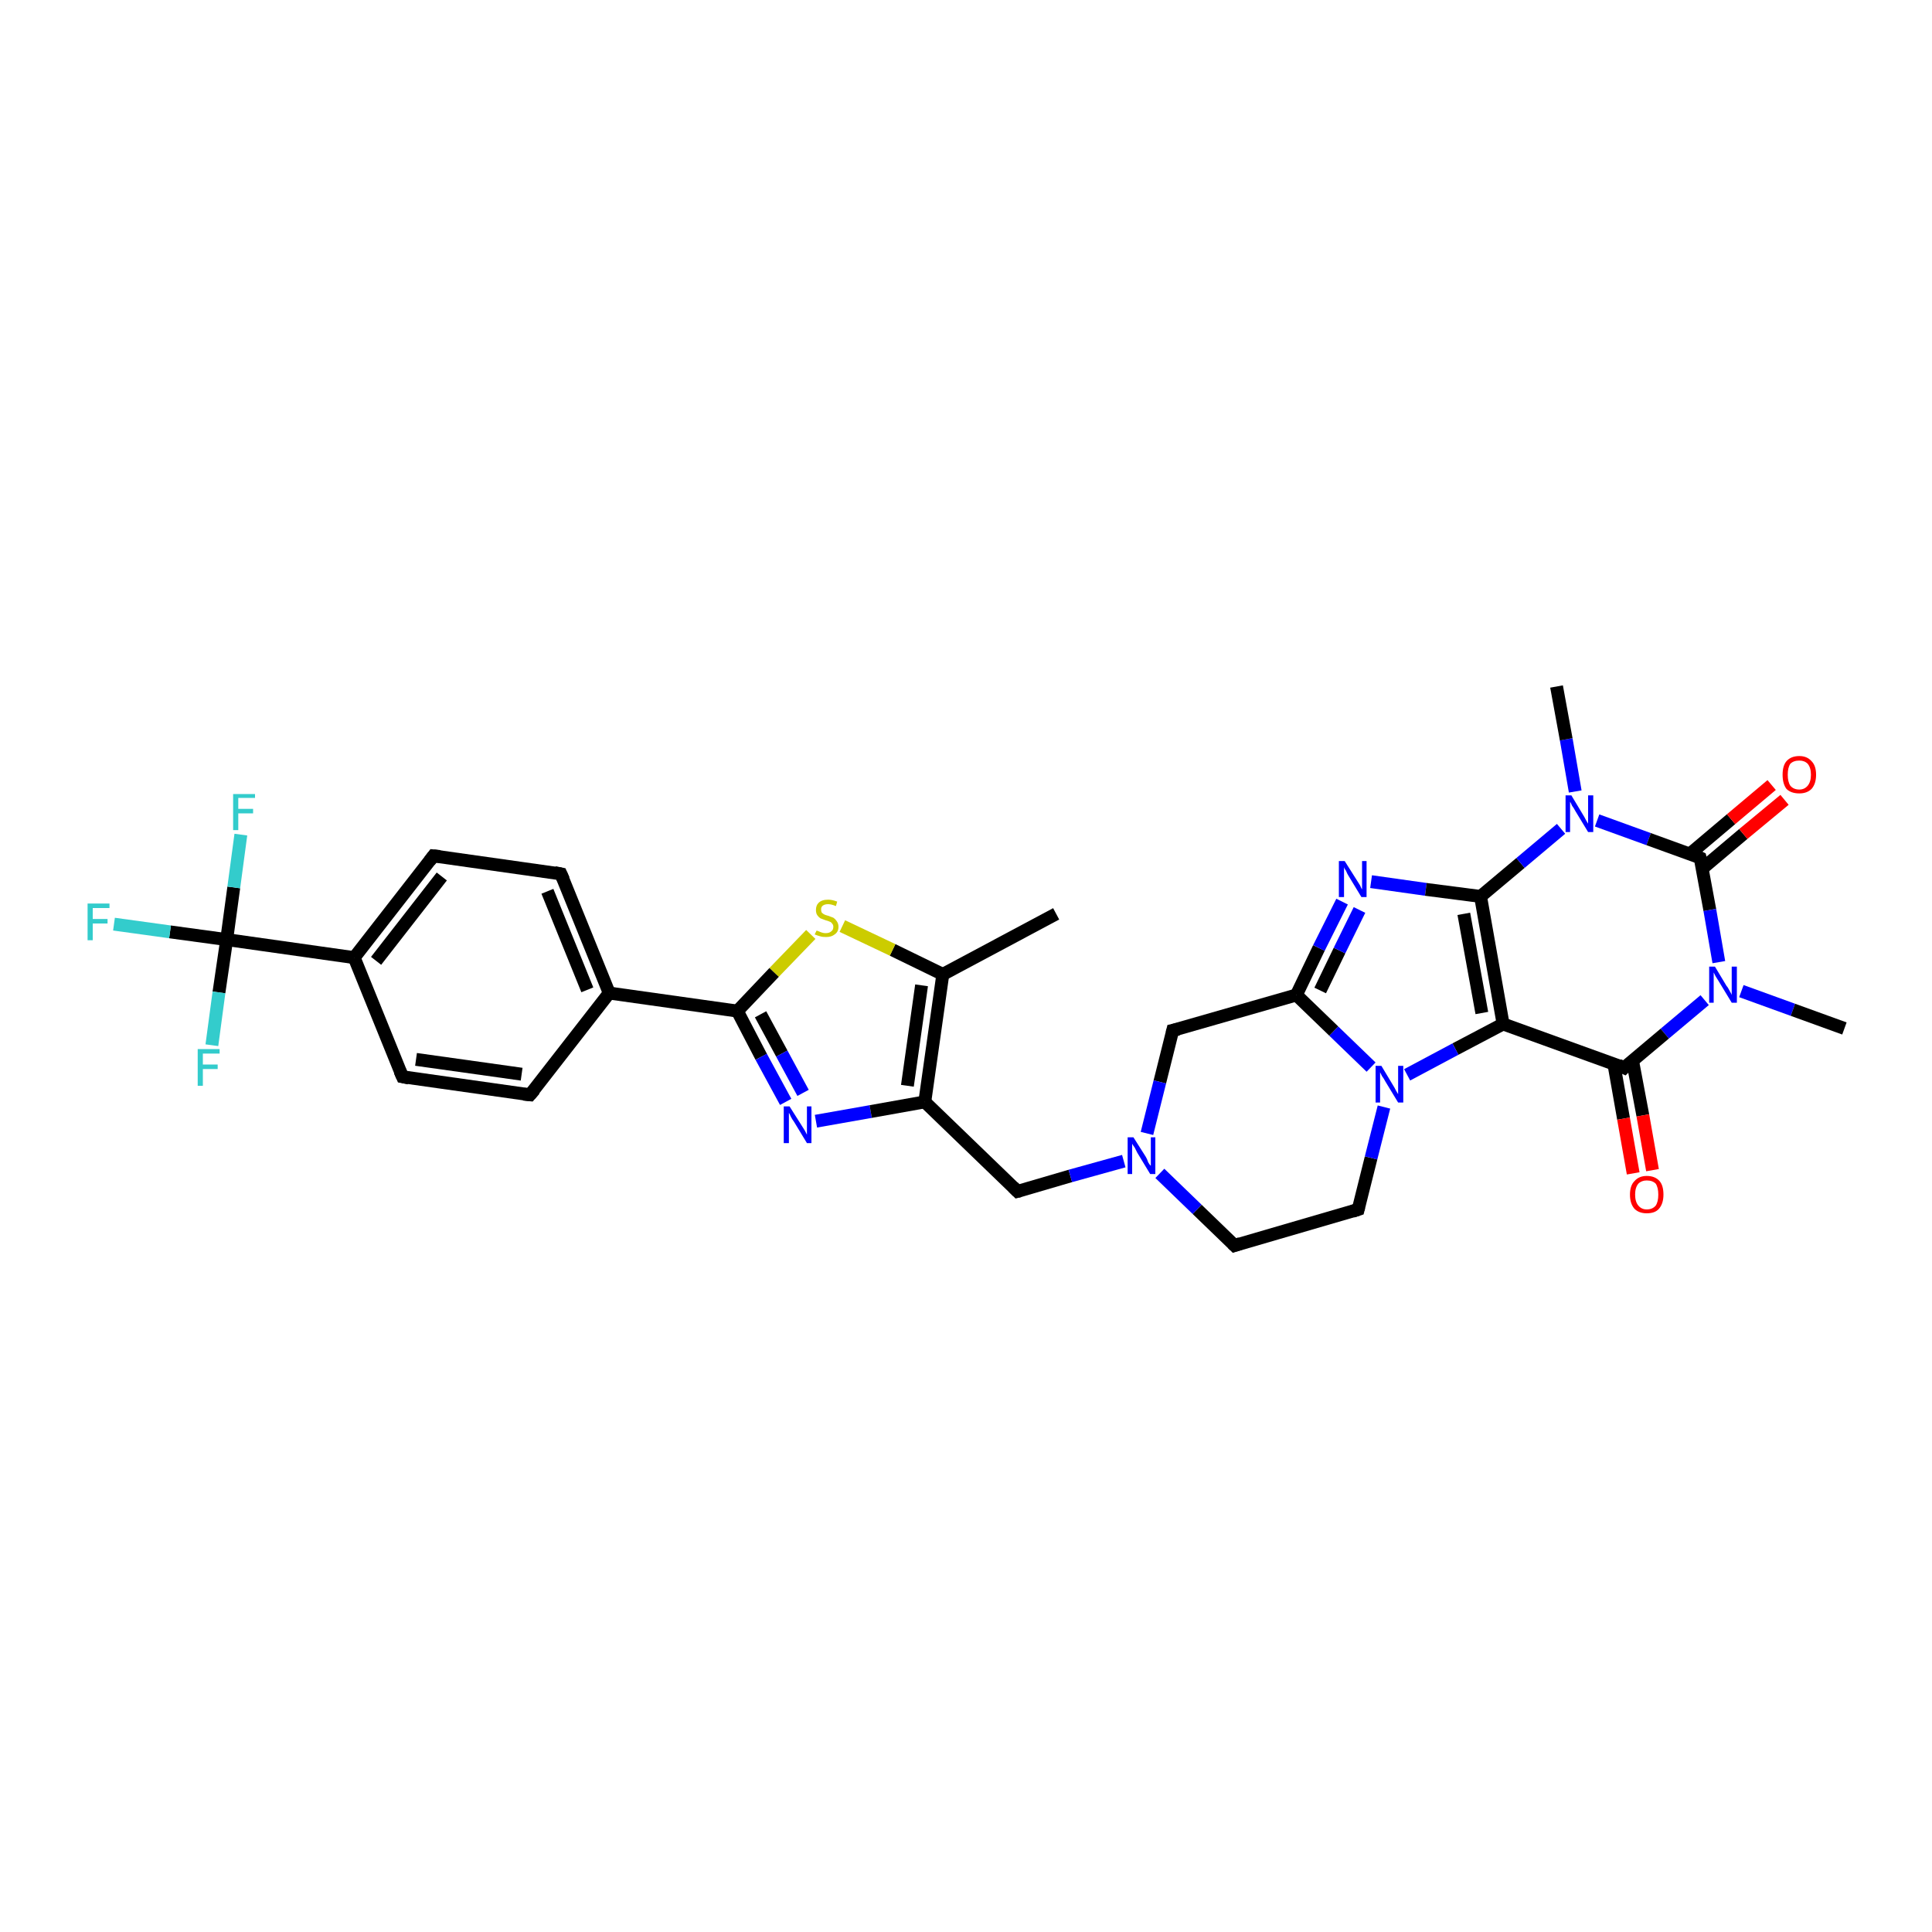 <?xml version='1.0' encoding='iso-8859-1'?>
<svg version='1.1' baseProfile='full'
              xmlns='http://www.w3.org/2000/svg'
                      xmlns:rdkit='http://www.rdkit.org/xml'
                      xmlns:xlink='http://www.w3.org/1999/xlink'
                  xml:space='preserve'
width='300px' height='300px' viewBox='0 0 300 300'>
<!-- END OF HEADER -->
<rect style='opacity:1.0;fill:#FFFFFF;stroke:none' width='300.0' height='300.0' x='0.0' y='0.0'> </rect>
<path class='bond-0 atom-0 atom-1' d='M 164.0,141.9 L 146.4,151.3' style='fill:none;fill-rule:evenodd;stroke:#000000;stroke-width:2.0px;stroke-linecap:butt;stroke-linejoin:miter;stroke-opacity:1' />
<path class='bond-1 atom-1 atom-2' d='M 146.4,151.3 L 138.6,147.5' style='fill:none;fill-rule:evenodd;stroke:#000000;stroke-width:2.0px;stroke-linecap:butt;stroke-linejoin:miter;stroke-opacity:1' />
<path class='bond-1 atom-1 atom-2' d='M 138.6,147.5 L 130.8,143.8' style='fill:none;fill-rule:evenodd;stroke:#CCCC00;stroke-width:2.0px;stroke-linecap:butt;stroke-linejoin:miter;stroke-opacity:1' />
<path class='bond-2 atom-2 atom-3' d='M 125.9,145.1 L 120.2,151.0' style='fill:none;fill-rule:evenodd;stroke:#CCCC00;stroke-width:2.0px;stroke-linecap:butt;stroke-linejoin:miter;stroke-opacity:1' />
<path class='bond-2 atom-2 atom-3' d='M 120.2,151.0 L 114.5,157.0' style='fill:none;fill-rule:evenodd;stroke:#000000;stroke-width:2.0px;stroke-linecap:butt;stroke-linejoin:miter;stroke-opacity:1' />
<path class='bond-3 atom-3 atom-4' d='M 114.5,157.0 L 118.2,164.1' style='fill:none;fill-rule:evenodd;stroke:#000000;stroke-width:2.0px;stroke-linecap:butt;stroke-linejoin:miter;stroke-opacity:1' />
<path class='bond-3 atom-3 atom-4' d='M 118.2,164.1 L 122.0,171.1' style='fill:none;fill-rule:evenodd;stroke:#0000FF;stroke-width:2.0px;stroke-linecap:butt;stroke-linejoin:miter;stroke-opacity:1' />
<path class='bond-3 atom-3 atom-4' d='M 118.1,157.5 L 121.4,163.6' style='fill:none;fill-rule:evenodd;stroke:#000000;stroke-width:2.0px;stroke-linecap:butt;stroke-linejoin:miter;stroke-opacity:1' />
<path class='bond-3 atom-3 atom-4' d='M 121.4,163.6 L 124.7,169.7' style='fill:none;fill-rule:evenodd;stroke:#0000FF;stroke-width:2.0px;stroke-linecap:butt;stroke-linejoin:miter;stroke-opacity:1' />
<path class='bond-4 atom-4 atom-5' d='M 126.7,174.1 L 135.2,172.6' style='fill:none;fill-rule:evenodd;stroke:#0000FF;stroke-width:2.0px;stroke-linecap:butt;stroke-linejoin:miter;stroke-opacity:1' />
<path class='bond-4 atom-4 atom-5' d='M 135.2,172.6 L 143.6,171.1' style='fill:none;fill-rule:evenodd;stroke:#000000;stroke-width:2.0px;stroke-linecap:butt;stroke-linejoin:miter;stroke-opacity:1' />
<path class='bond-5 atom-5 atom-6' d='M 143.6,171.1 L 158.0,185.0' style='fill:none;fill-rule:evenodd;stroke:#000000;stroke-width:2.0px;stroke-linecap:butt;stroke-linejoin:miter;stroke-opacity:1' />
<path class='bond-6 atom-6 atom-7' d='M 158.0,185.0 L 166.2,182.6' style='fill:none;fill-rule:evenodd;stroke:#000000;stroke-width:2.0px;stroke-linecap:butt;stroke-linejoin:miter;stroke-opacity:1' />
<path class='bond-6 atom-6 atom-7' d='M 166.2,182.6 L 174.5,180.3' style='fill:none;fill-rule:evenodd;stroke:#0000FF;stroke-width:2.0px;stroke-linecap:butt;stroke-linejoin:miter;stroke-opacity:1' />
<path class='bond-7 atom-7 atom-8' d='M 180.1,182.2 L 185.9,187.8' style='fill:none;fill-rule:evenodd;stroke:#0000FF;stroke-width:2.0px;stroke-linecap:butt;stroke-linejoin:miter;stroke-opacity:1' />
<path class='bond-7 atom-7 atom-8' d='M 185.9,187.8 L 191.7,193.4' style='fill:none;fill-rule:evenodd;stroke:#000000;stroke-width:2.0px;stroke-linecap:butt;stroke-linejoin:miter;stroke-opacity:1' />
<path class='bond-8 atom-8 atom-9' d='M 191.7,193.4 L 210.9,187.8' style='fill:none;fill-rule:evenodd;stroke:#000000;stroke-width:2.0px;stroke-linecap:butt;stroke-linejoin:miter;stroke-opacity:1' />
<path class='bond-9 atom-9 atom-10' d='M 210.9,187.8 L 212.9,179.8' style='fill:none;fill-rule:evenodd;stroke:#000000;stroke-width:2.0px;stroke-linecap:butt;stroke-linejoin:miter;stroke-opacity:1' />
<path class='bond-9 atom-9 atom-10' d='M 212.9,179.8 L 214.9,171.9' style='fill:none;fill-rule:evenodd;stroke:#0000FF;stroke-width:2.0px;stroke-linecap:butt;stroke-linejoin:miter;stroke-opacity:1' />
<path class='bond-10 atom-10 atom-11' d='M 212.9,165.7 L 207.1,160.1' style='fill:none;fill-rule:evenodd;stroke:#0000FF;stroke-width:2.0px;stroke-linecap:butt;stroke-linejoin:miter;stroke-opacity:1' />
<path class='bond-10 atom-10 atom-11' d='M 207.1,160.1 L 201.3,154.5' style='fill:none;fill-rule:evenodd;stroke:#000000;stroke-width:2.0px;stroke-linecap:butt;stroke-linejoin:miter;stroke-opacity:1' />
<path class='bond-11 atom-11 atom-12' d='M 201.3,154.5 L 182.1,160.0' style='fill:none;fill-rule:evenodd;stroke:#000000;stroke-width:2.0px;stroke-linecap:butt;stroke-linejoin:miter;stroke-opacity:1' />
<path class='bond-12 atom-11 atom-13' d='M 201.3,154.5 L 204.8,147.2' style='fill:none;fill-rule:evenodd;stroke:#000000;stroke-width:2.0px;stroke-linecap:butt;stroke-linejoin:miter;stroke-opacity:1' />
<path class='bond-12 atom-11 atom-13' d='M 204.8,147.2 L 208.4,140.0' style='fill:none;fill-rule:evenodd;stroke:#0000FF;stroke-width:2.0px;stroke-linecap:butt;stroke-linejoin:miter;stroke-opacity:1' />
<path class='bond-12 atom-11 atom-13' d='M 205.0,153.8 L 208.0,147.6' style='fill:none;fill-rule:evenodd;stroke:#000000;stroke-width:2.0px;stroke-linecap:butt;stroke-linejoin:miter;stroke-opacity:1' />
<path class='bond-12 atom-11 atom-13' d='M 208.0,147.6 L 211.1,141.3' style='fill:none;fill-rule:evenodd;stroke:#0000FF;stroke-width:2.0px;stroke-linecap:butt;stroke-linejoin:miter;stroke-opacity:1' />
<path class='bond-13 atom-13 atom-14' d='M 212.9,136.9 L 221.4,138.1' style='fill:none;fill-rule:evenodd;stroke:#0000FF;stroke-width:2.0px;stroke-linecap:butt;stroke-linejoin:miter;stroke-opacity:1' />
<path class='bond-13 atom-13 atom-14' d='M 221.4,138.1 L 229.9,139.2' style='fill:none;fill-rule:evenodd;stroke:#000000;stroke-width:2.0px;stroke-linecap:butt;stroke-linejoin:miter;stroke-opacity:1' />
<path class='bond-14 atom-14 atom-15' d='M 229.9,139.2 L 236.1,134.0' style='fill:none;fill-rule:evenodd;stroke:#000000;stroke-width:2.0px;stroke-linecap:butt;stroke-linejoin:miter;stroke-opacity:1' />
<path class='bond-14 atom-14 atom-15' d='M 236.1,134.0 L 242.4,128.7' style='fill:none;fill-rule:evenodd;stroke:#0000FF;stroke-width:2.0px;stroke-linecap:butt;stroke-linejoin:miter;stroke-opacity:1' />
<path class='bond-15 atom-15 atom-16' d='M 244.6,122.9 L 243.2,114.8' style='fill:none;fill-rule:evenodd;stroke:#0000FF;stroke-width:2.0px;stroke-linecap:butt;stroke-linejoin:miter;stroke-opacity:1' />
<path class='bond-15 atom-15 atom-16' d='M 243.2,114.8 L 241.7,106.6' style='fill:none;fill-rule:evenodd;stroke:#000000;stroke-width:2.0px;stroke-linecap:butt;stroke-linejoin:miter;stroke-opacity:1' />
<path class='bond-16 atom-15 atom-17' d='M 248.0,127.4 L 256.0,130.3' style='fill:none;fill-rule:evenodd;stroke:#0000FF;stroke-width:2.0px;stroke-linecap:butt;stroke-linejoin:miter;stroke-opacity:1' />
<path class='bond-16 atom-15 atom-17' d='M 256.0,130.3 L 264.0,133.2' style='fill:none;fill-rule:evenodd;stroke:#000000;stroke-width:2.0px;stroke-linecap:butt;stroke-linejoin:miter;stroke-opacity:1' />
<path class='bond-17 atom-17 atom-18' d='M 264.3,134.9 L 270.7,129.5' style='fill:none;fill-rule:evenodd;stroke:#000000;stroke-width:2.0px;stroke-linecap:butt;stroke-linejoin:miter;stroke-opacity:1' />
<path class='bond-17 atom-17 atom-18' d='M 270.7,129.5 L 277.1,124.2' style='fill:none;fill-rule:evenodd;stroke:#FF0000;stroke-width:2.0px;stroke-linecap:butt;stroke-linejoin:miter;stroke-opacity:1' />
<path class='bond-17 atom-17 atom-18' d='M 262.4,132.6 L 268.8,127.2' style='fill:none;fill-rule:evenodd;stroke:#000000;stroke-width:2.0px;stroke-linecap:butt;stroke-linejoin:miter;stroke-opacity:1' />
<path class='bond-17 atom-17 atom-18' d='M 268.8,127.2 L 275.1,121.9' style='fill:none;fill-rule:evenodd;stroke:#FF0000;stroke-width:2.0px;stroke-linecap:butt;stroke-linejoin:miter;stroke-opacity:1' />
<path class='bond-18 atom-17 atom-19' d='M 264.0,133.2 L 265.5,141.3' style='fill:none;fill-rule:evenodd;stroke:#000000;stroke-width:2.0px;stroke-linecap:butt;stroke-linejoin:miter;stroke-opacity:1' />
<path class='bond-18 atom-17 atom-19' d='M 265.5,141.3 L 266.9,149.4' style='fill:none;fill-rule:evenodd;stroke:#0000FF;stroke-width:2.0px;stroke-linecap:butt;stroke-linejoin:miter;stroke-opacity:1' />
<path class='bond-19 atom-19 atom-20' d='M 270.4,153.9 L 278.4,156.8' style='fill:none;fill-rule:evenodd;stroke:#0000FF;stroke-width:2.0px;stroke-linecap:butt;stroke-linejoin:miter;stroke-opacity:1' />
<path class='bond-19 atom-19 atom-20' d='M 278.4,156.8 L 286.4,159.7' style='fill:none;fill-rule:evenodd;stroke:#000000;stroke-width:2.0px;stroke-linecap:butt;stroke-linejoin:miter;stroke-opacity:1' />
<path class='bond-20 atom-19 atom-21' d='M 264.7,155.3 L 258.5,160.5' style='fill:none;fill-rule:evenodd;stroke:#0000FF;stroke-width:2.0px;stroke-linecap:butt;stroke-linejoin:miter;stroke-opacity:1' />
<path class='bond-20 atom-19 atom-21' d='M 258.5,160.5 L 252.2,165.8' style='fill:none;fill-rule:evenodd;stroke:#000000;stroke-width:2.0px;stroke-linecap:butt;stroke-linejoin:miter;stroke-opacity:1' />
<path class='bond-21 atom-21 atom-22' d='M 250.6,165.2 L 252.1,173.7' style='fill:none;fill-rule:evenodd;stroke:#000000;stroke-width:2.0px;stroke-linecap:butt;stroke-linejoin:miter;stroke-opacity:1' />
<path class='bond-21 atom-21 atom-22' d='M 252.1,173.7 L 253.6,182.2' style='fill:none;fill-rule:evenodd;stroke:#FF0000;stroke-width:2.0px;stroke-linecap:butt;stroke-linejoin:miter;stroke-opacity:1' />
<path class='bond-21 atom-21 atom-22' d='M 253.5,164.7 L 255.1,173.2' style='fill:none;fill-rule:evenodd;stroke:#000000;stroke-width:2.0px;stroke-linecap:butt;stroke-linejoin:miter;stroke-opacity:1' />
<path class='bond-21 atom-21 atom-22' d='M 255.1,173.2 L 256.6,181.7' style='fill:none;fill-rule:evenodd;stroke:#FF0000;stroke-width:2.0px;stroke-linecap:butt;stroke-linejoin:miter;stroke-opacity:1' />
<path class='bond-22 atom-21 atom-23' d='M 252.2,165.8 L 233.4,159.0' style='fill:none;fill-rule:evenodd;stroke:#000000;stroke-width:2.0px;stroke-linecap:butt;stroke-linejoin:miter;stroke-opacity:1' />
<path class='bond-23 atom-3 atom-24' d='M 114.5,157.0 L 94.6,154.2' style='fill:none;fill-rule:evenodd;stroke:#000000;stroke-width:2.0px;stroke-linecap:butt;stroke-linejoin:miter;stroke-opacity:1' />
<path class='bond-24 atom-24 atom-25' d='M 94.6,154.2 L 87.1,135.7' style='fill:none;fill-rule:evenodd;stroke:#000000;stroke-width:2.0px;stroke-linecap:butt;stroke-linejoin:miter;stroke-opacity:1' />
<path class='bond-24 atom-24 atom-25' d='M 91.2,153.7 L 85.0,138.4' style='fill:none;fill-rule:evenodd;stroke:#000000;stroke-width:2.0px;stroke-linecap:butt;stroke-linejoin:miter;stroke-opacity:1' />
<path class='bond-25 atom-25 atom-26' d='M 87.1,135.7 L 67.3,132.9' style='fill:none;fill-rule:evenodd;stroke:#000000;stroke-width:2.0px;stroke-linecap:butt;stroke-linejoin:miter;stroke-opacity:1' />
<path class='bond-26 atom-26 atom-27' d='M 67.3,132.9 L 55.0,148.7' style='fill:none;fill-rule:evenodd;stroke:#000000;stroke-width:2.0px;stroke-linecap:butt;stroke-linejoin:miter;stroke-opacity:1' />
<path class='bond-26 atom-26 atom-27' d='M 68.6,136.1 L 58.4,149.2' style='fill:none;fill-rule:evenodd;stroke:#000000;stroke-width:2.0px;stroke-linecap:butt;stroke-linejoin:miter;stroke-opacity:1' />
<path class='bond-27 atom-27 atom-28' d='M 55.0,148.7 L 62.5,167.2' style='fill:none;fill-rule:evenodd;stroke:#000000;stroke-width:2.0px;stroke-linecap:butt;stroke-linejoin:miter;stroke-opacity:1' />
<path class='bond-28 atom-28 atom-29' d='M 62.5,167.2 L 82.3,170.0' style='fill:none;fill-rule:evenodd;stroke:#000000;stroke-width:2.0px;stroke-linecap:butt;stroke-linejoin:miter;stroke-opacity:1' />
<path class='bond-28 atom-28 atom-29' d='M 64.6,164.5 L 81.0,166.8' style='fill:none;fill-rule:evenodd;stroke:#000000;stroke-width:2.0px;stroke-linecap:butt;stroke-linejoin:miter;stroke-opacity:1' />
<path class='bond-29 atom-27 atom-30' d='M 55.0,148.7 L 35.2,145.9' style='fill:none;fill-rule:evenodd;stroke:#000000;stroke-width:2.0px;stroke-linecap:butt;stroke-linejoin:miter;stroke-opacity:1' />
<path class='bond-30 atom-30 atom-31' d='M 35.2,145.9 L 26.4,144.7' style='fill:none;fill-rule:evenodd;stroke:#000000;stroke-width:2.0px;stroke-linecap:butt;stroke-linejoin:miter;stroke-opacity:1' />
<path class='bond-30 atom-30 atom-31' d='M 26.4,144.7 L 17.7,143.5' style='fill:none;fill-rule:evenodd;stroke:#33CCCC;stroke-width:2.0px;stroke-linecap:butt;stroke-linejoin:miter;stroke-opacity:1' />
<path class='bond-31 atom-30 atom-32' d='M 35.2,145.9 L 36.3,137.8' style='fill:none;fill-rule:evenodd;stroke:#000000;stroke-width:2.0px;stroke-linecap:butt;stroke-linejoin:miter;stroke-opacity:1' />
<path class='bond-31 atom-30 atom-32' d='M 36.3,137.8 L 37.4,129.6' style='fill:none;fill-rule:evenodd;stroke:#33CCCC;stroke-width:2.0px;stroke-linecap:butt;stroke-linejoin:miter;stroke-opacity:1' />
<path class='bond-32 atom-30 atom-33' d='M 35.2,145.9 L 34.0,154.1' style='fill:none;fill-rule:evenodd;stroke:#000000;stroke-width:2.0px;stroke-linecap:butt;stroke-linejoin:miter;stroke-opacity:1' />
<path class='bond-32 atom-30 atom-33' d='M 34.0,154.1 L 32.9,162.3' style='fill:none;fill-rule:evenodd;stroke:#33CCCC;stroke-width:2.0px;stroke-linecap:butt;stroke-linejoin:miter;stroke-opacity:1' />
<path class='bond-33 atom-5 atom-1' d='M 143.6,171.1 L 146.4,151.3' style='fill:none;fill-rule:evenodd;stroke:#000000;stroke-width:2.0px;stroke-linecap:butt;stroke-linejoin:miter;stroke-opacity:1' />
<path class='bond-33 atom-5 atom-1' d='M 140.9,168.6 L 143.1,153.0' style='fill:none;fill-rule:evenodd;stroke:#000000;stroke-width:2.0px;stroke-linecap:butt;stroke-linejoin:miter;stroke-opacity:1' />
<path class='bond-34 atom-12 atom-7' d='M 182.1,160.0 L 180.1,168.0' style='fill:none;fill-rule:evenodd;stroke:#000000;stroke-width:2.0px;stroke-linecap:butt;stroke-linejoin:miter;stroke-opacity:1' />
<path class='bond-34 atom-12 atom-7' d='M 180.1,168.0 L 178.1,176.0' style='fill:none;fill-rule:evenodd;stroke:#0000FF;stroke-width:2.0px;stroke-linecap:butt;stroke-linejoin:miter;stroke-opacity:1' />
<path class='bond-35 atom-23 atom-14' d='M 233.4,159.0 L 229.9,139.2' style='fill:none;fill-rule:evenodd;stroke:#000000;stroke-width:2.0px;stroke-linecap:butt;stroke-linejoin:miter;stroke-opacity:1' />
<path class='bond-35 atom-23 atom-14' d='M 230.1,157.3 L 227.3,141.9' style='fill:none;fill-rule:evenodd;stroke:#000000;stroke-width:2.0px;stroke-linecap:butt;stroke-linejoin:miter;stroke-opacity:1' />
<path class='bond-36 atom-29 atom-24' d='M 82.3,170.0 L 94.6,154.2' style='fill:none;fill-rule:evenodd;stroke:#000000;stroke-width:2.0px;stroke-linecap:butt;stroke-linejoin:miter;stroke-opacity:1' />
<path class='bond-37 atom-23 atom-10' d='M 233.4,159.0 L 226.0,162.9' style='fill:none;fill-rule:evenodd;stroke:#000000;stroke-width:2.0px;stroke-linecap:butt;stroke-linejoin:miter;stroke-opacity:1' />
<path class='bond-37 atom-23 atom-10' d='M 226.0,162.9 L 218.5,166.9' style='fill:none;fill-rule:evenodd;stroke:#0000FF;stroke-width:2.0px;stroke-linecap:butt;stroke-linejoin:miter;stroke-opacity:1' />
<path d='M 157.3,184.3 L 158.0,185.0 L 158.4,184.9' style='fill:none;stroke:#000000;stroke-width:2.0px;stroke-linecap:butt;stroke-linejoin:miter;stroke-opacity:1;' />
<path d='M 191.4,193.1 L 191.7,193.4 L 192.6,193.1' style='fill:none;stroke:#000000;stroke-width:2.0px;stroke-linecap:butt;stroke-linejoin:miter;stroke-opacity:1;' />
<path d='M 210.0,188.1 L 210.9,187.8 L 211.0,187.4' style='fill:none;stroke:#000000;stroke-width:2.0px;stroke-linecap:butt;stroke-linejoin:miter;stroke-opacity:1;' />
<path d='M 183.0,159.8 L 182.1,160.0 L 182.0,160.4' style='fill:none;stroke:#000000;stroke-width:2.0px;stroke-linecap:butt;stroke-linejoin:miter;stroke-opacity:1;' />
<path d='M 263.6,133.0 L 264.0,133.2 L 264.1,133.6' style='fill:none;stroke:#000000;stroke-width:2.0px;stroke-linecap:butt;stroke-linejoin:miter;stroke-opacity:1;' />
<path d='M 252.5,165.5 L 252.2,165.8 L 251.3,165.4' style='fill:none;stroke:#000000;stroke-width:2.0px;stroke-linecap:butt;stroke-linejoin:miter;stroke-opacity:1;' />
<path d='M 87.5,136.6 L 87.1,135.7 L 86.1,135.5' style='fill:none;stroke:#000000;stroke-width:2.0px;stroke-linecap:butt;stroke-linejoin:miter;stroke-opacity:1;' />
<path d='M 68.3,133.0 L 67.3,132.9 L 66.7,133.7' style='fill:none;stroke:#000000;stroke-width:2.0px;stroke-linecap:butt;stroke-linejoin:miter;stroke-opacity:1;' />
<path d='M 62.1,166.3 L 62.5,167.2 L 63.5,167.4' style='fill:none;stroke:#000000;stroke-width:2.0px;stroke-linecap:butt;stroke-linejoin:miter;stroke-opacity:1;' />
<path d='M 81.3,169.9 L 82.3,170.0 L 83.0,169.2' style='fill:none;stroke:#000000;stroke-width:2.0px;stroke-linecap:butt;stroke-linejoin:miter;stroke-opacity:1;' />
<path class='atom-2' d='M 126.8 144.5
Q 126.8 144.5, 127.1 144.6
Q 127.3 144.7, 127.6 144.8
Q 127.9 144.9, 128.2 144.9
Q 128.8 144.9, 129.1 144.6
Q 129.4 144.4, 129.4 143.9
Q 129.4 143.6, 129.2 143.4
Q 129.1 143.2, 128.8 143.1
Q 128.6 143.0, 128.2 142.9
Q 127.7 142.7, 127.4 142.6
Q 127.1 142.4, 126.9 142.1
Q 126.7 141.8, 126.7 141.3
Q 126.7 140.6, 127.1 140.2
Q 127.6 139.7, 128.6 139.7
Q 129.2 139.7, 130.0 140.0
L 129.8 140.7
Q 129.1 140.4, 128.6 140.4
Q 128.1 140.4, 127.8 140.6
Q 127.5 140.8, 127.5 141.2
Q 127.5 141.5, 127.6 141.7
Q 127.8 141.9, 128.0 142.0
Q 128.2 142.1, 128.6 142.2
Q 129.1 142.4, 129.4 142.5
Q 129.7 142.7, 129.9 143.0
Q 130.2 143.4, 130.2 143.9
Q 130.2 144.7, 129.6 145.1
Q 129.1 145.5, 128.3 145.5
Q 127.7 145.5, 127.4 145.4
Q 127.0 145.3, 126.5 145.1
L 126.8 144.5
' fill='#CCCC00'/>
<path class='atom-4' d='M 122.6 171.8
L 124.5 174.8
Q 124.7 175.1, 125.0 175.6
Q 125.3 176.2, 125.3 176.2
L 125.3 171.8
L 126.0 171.8
L 126.0 177.5
L 125.3 177.5
L 123.3 174.2
Q 123.0 173.8, 122.8 173.4
Q 122.6 172.9, 122.5 172.8
L 122.5 177.5
L 121.7 177.5
L 121.7 171.8
L 122.6 171.8
' fill='#0000FF'/>
<path class='atom-7' d='M 176.0 176.6
L 177.9 179.6
Q 178.1 179.9, 178.3 180.5
Q 178.6 181.0, 178.7 181.0
L 178.7 176.6
L 179.4 176.6
L 179.4 182.3
L 178.6 182.3
L 176.6 179.0
Q 176.4 178.6, 176.2 178.2
Q 175.9 177.8, 175.8 177.6
L 175.8 182.3
L 175.1 182.3
L 175.1 176.6
L 176.0 176.6
' fill='#0000FF'/>
<path class='atom-10' d='M 214.5 165.5
L 216.3 168.5
Q 216.5 168.8, 216.8 169.4
Q 217.1 169.9, 217.1 169.9
L 217.1 165.5
L 217.9 165.5
L 217.9 171.2
L 217.1 171.2
L 215.1 167.9
Q 214.9 167.5, 214.6 167.1
Q 214.4 166.7, 214.3 166.5
L 214.3 171.2
L 213.6 171.2
L 213.6 165.5
L 214.5 165.5
' fill='#0000FF'/>
<path class='atom-13' d='M 208.8 133.7
L 210.7 136.7
Q 210.9 137.0, 211.2 137.5
Q 211.4 138.0, 211.5 138.1
L 211.5 133.7
L 212.2 133.7
L 212.2 139.3
L 211.4 139.3
L 209.4 136.0
Q 209.2 135.7, 209.0 135.2
Q 208.7 134.8, 208.7 134.6
L 208.7 139.3
L 207.9 139.3
L 207.9 133.7
L 208.8 133.7
' fill='#0000FF'/>
<path class='atom-15' d='M 244.0 123.5
L 245.8 126.5
Q 246.0 126.8, 246.3 127.4
Q 246.6 127.9, 246.6 127.9
L 246.6 123.5
L 247.4 123.5
L 247.4 129.2
L 246.6 129.2
L 244.6 125.9
Q 244.4 125.5, 244.1 125.1
Q 243.9 124.6, 243.8 124.5
L 243.8 129.2
L 243.1 129.2
L 243.1 123.5
L 244.0 123.5
' fill='#0000FF'/>
<path class='atom-18' d='M 276.8 120.3
Q 276.8 118.9, 277.4 118.2
Q 278.1 117.4, 279.4 117.4
Q 280.6 117.4, 281.3 118.2
Q 282.0 118.9, 282.0 120.3
Q 282.0 121.7, 281.3 122.5
Q 280.6 123.2, 279.4 123.2
Q 278.1 123.2, 277.4 122.5
Q 276.8 121.7, 276.8 120.3
M 279.4 122.6
Q 280.2 122.6, 280.7 122.0
Q 281.2 121.4, 281.2 120.3
Q 281.2 119.2, 280.7 118.6
Q 280.2 118.1, 279.4 118.1
Q 278.5 118.1, 278.0 118.6
Q 277.6 119.2, 277.6 120.3
Q 277.6 121.4, 278.0 122.0
Q 278.5 122.6, 279.4 122.6
' fill='#FF0000'/>
<path class='atom-19' d='M 266.3 150.1
L 268.1 153.1
Q 268.3 153.3, 268.6 153.9
Q 268.9 154.4, 268.9 154.5
L 268.9 150.1
L 269.7 150.1
L 269.7 155.7
L 268.9 155.7
L 266.9 152.4
Q 266.7 152.1, 266.4 151.6
Q 266.2 151.2, 266.1 151.0
L 266.1 155.7
L 265.4 155.7
L 265.4 150.1
L 266.3 150.1
' fill='#0000FF'/>
<path class='atom-22' d='M 253.1 185.5
Q 253.1 184.1, 253.8 183.4
Q 254.5 182.6, 255.7 182.6
Q 257.0 182.6, 257.7 183.4
Q 258.3 184.1, 258.3 185.5
Q 258.3 186.9, 257.6 187.7
Q 257.0 188.4, 255.7 188.4
Q 254.5 188.4, 253.8 187.7
Q 253.1 186.9, 253.1 185.5
M 255.7 187.8
Q 256.6 187.8, 257.1 187.2
Q 257.5 186.6, 257.5 185.5
Q 257.5 184.4, 257.1 183.8
Q 256.6 183.3, 255.7 183.3
Q 254.9 183.3, 254.4 183.8
Q 253.9 184.4, 253.9 185.5
Q 253.9 186.6, 254.4 187.2
Q 254.9 187.8, 255.7 187.8
' fill='#FF0000'/>
<path class='atom-31' d='M 13.6 140.3
L 17.0 140.3
L 17.0 141.0
L 14.4 141.0
L 14.4 142.7
L 16.7 142.7
L 16.7 143.4
L 14.4 143.4
L 14.4 146.0
L 13.6 146.0
L 13.6 140.3
' fill='#33CCCC'/>
<path class='atom-32' d='M 36.2 123.3
L 39.6 123.3
L 39.6 123.9
L 37.0 123.9
L 37.0 125.6
L 39.3 125.6
L 39.3 126.3
L 37.0 126.3
L 37.0 128.9
L 36.2 128.9
L 36.2 123.3
' fill='#33CCCC'/>
<path class='atom-33' d='M 30.7 162.9
L 34.1 162.9
L 34.1 163.6
L 31.5 163.6
L 31.5 165.3
L 33.8 165.3
L 33.8 166.0
L 31.5 166.0
L 31.5 168.6
L 30.7 168.6
L 30.7 162.9
' fill='#33CCCC'/>
</svg>
